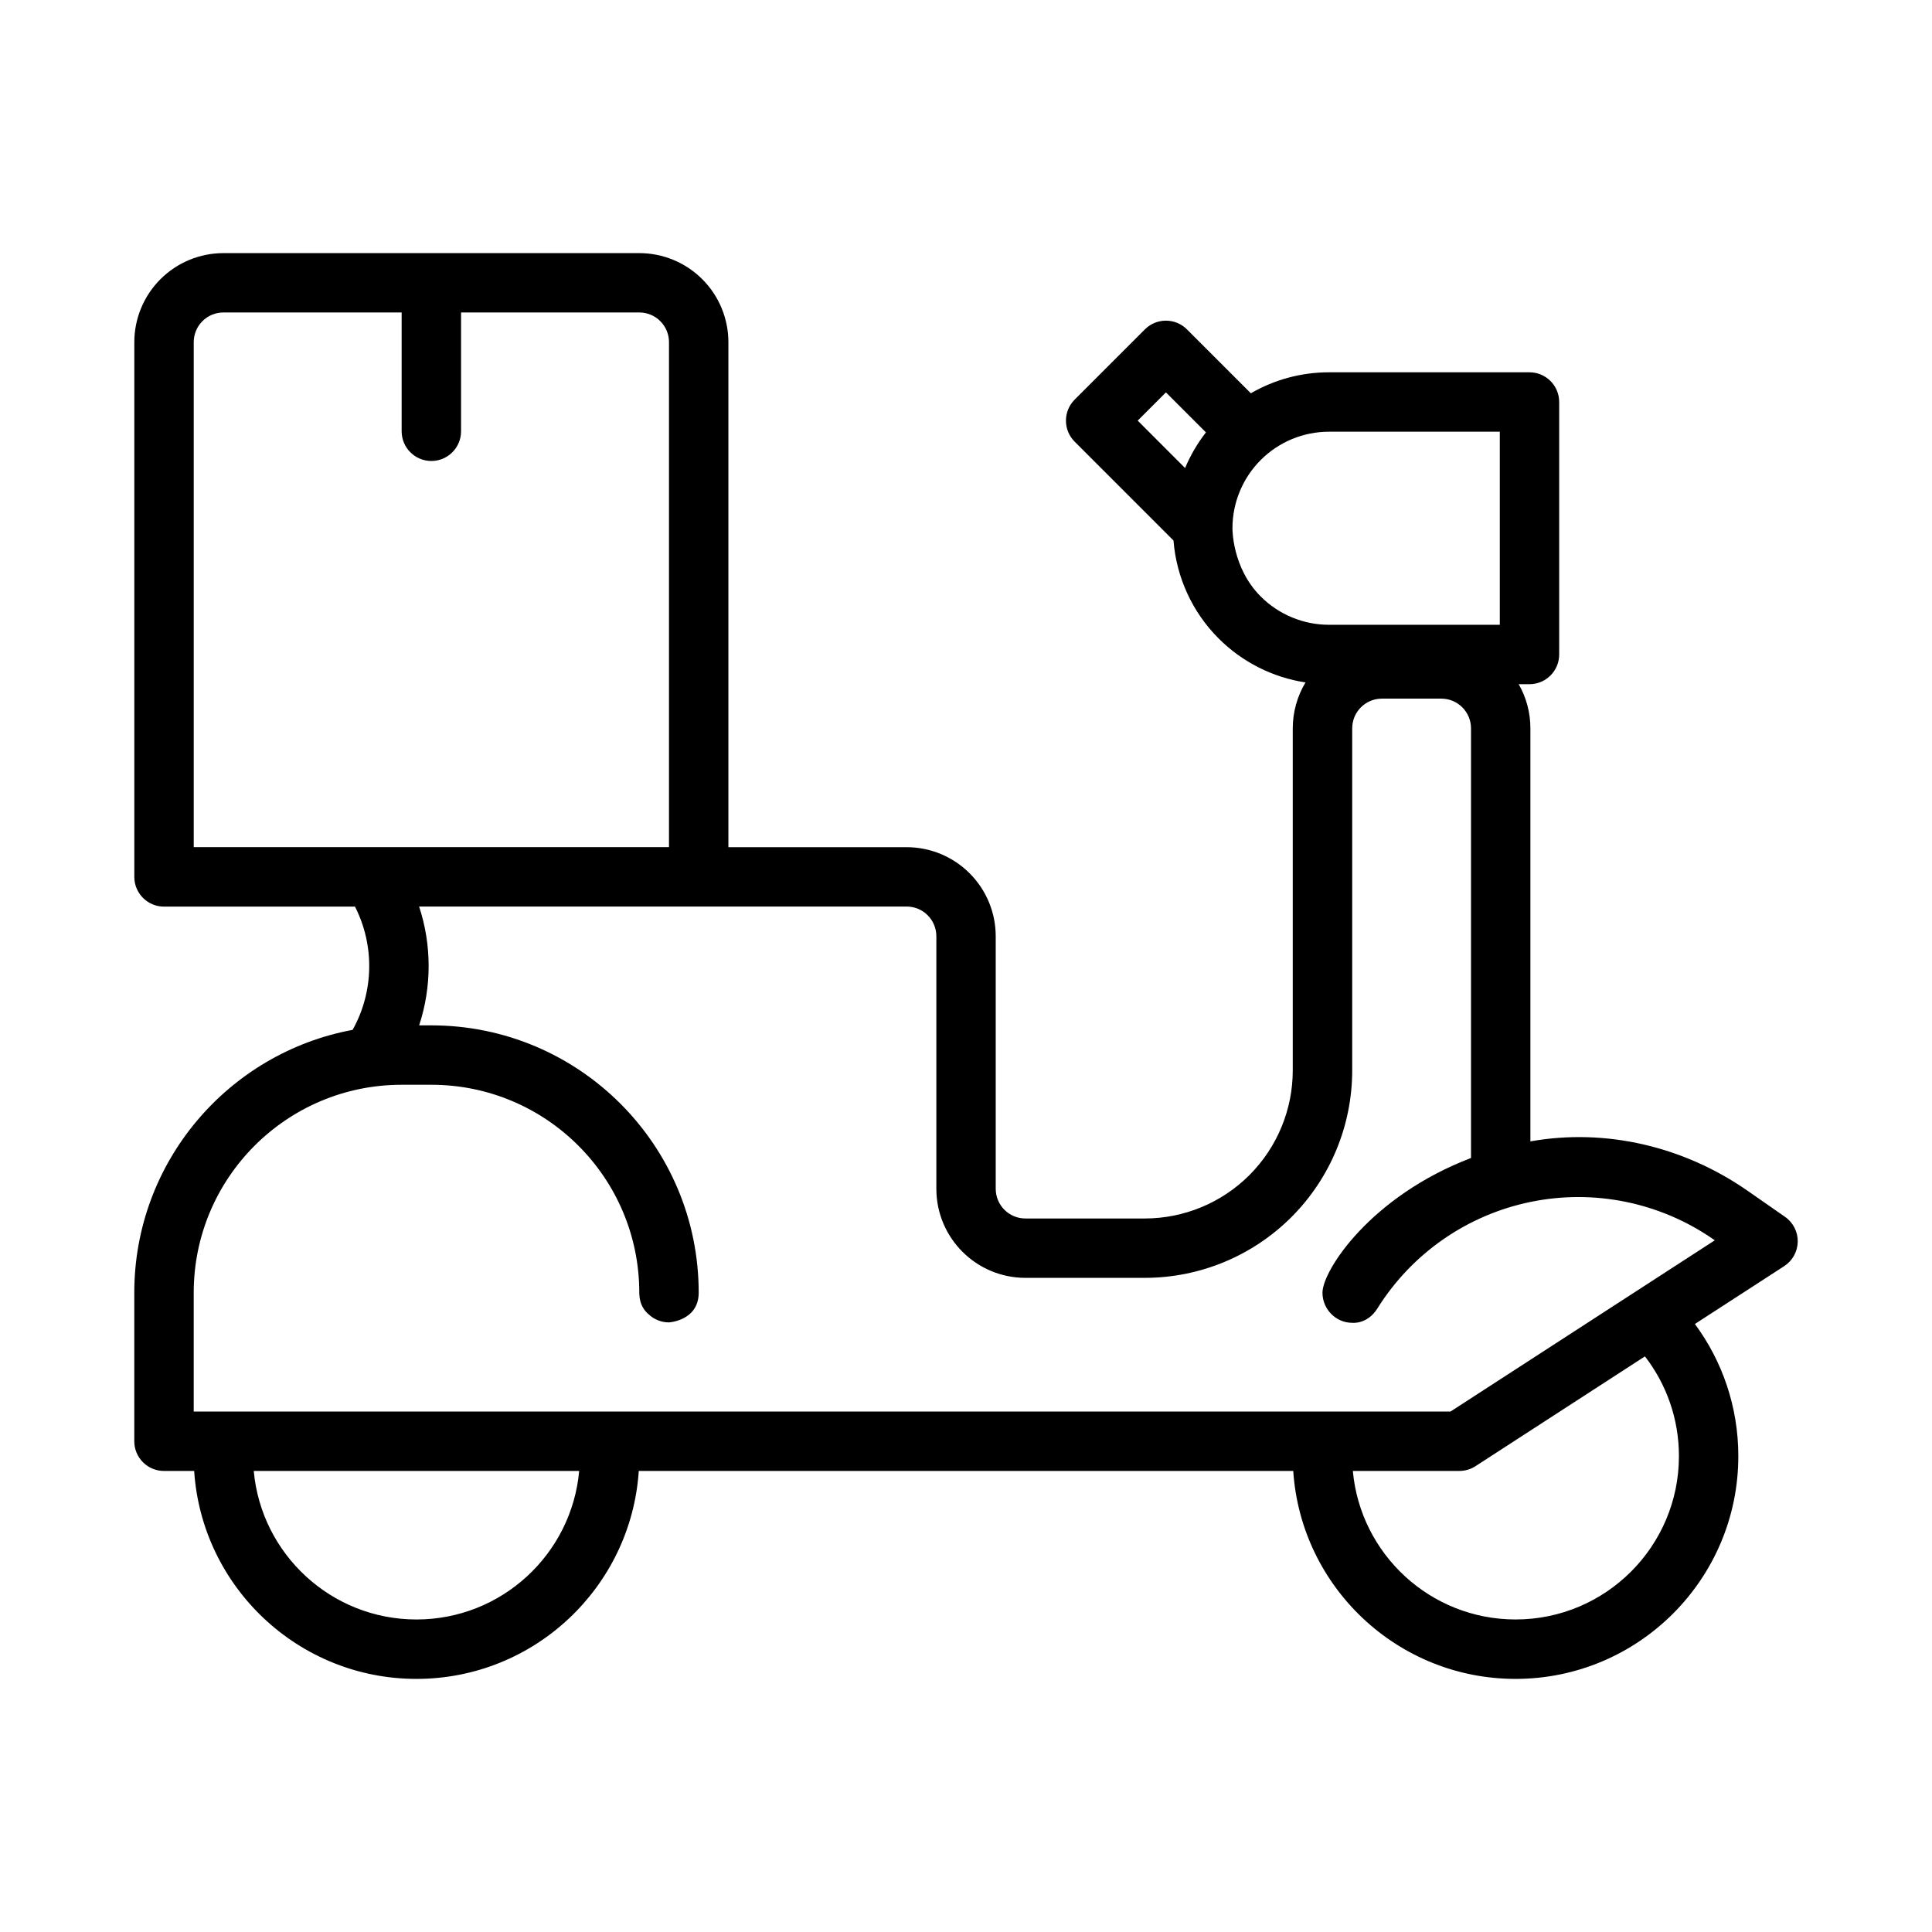 <?xml version="1.0" encoding="UTF-8"?>
<!-- Uploaded to: ICON Repo, www.svgrepo.com, Generator: ICON Repo Mixer Tools -->
<svg fill="#000000" width="800px" height="800px" version="1.1" viewBox="144 144 512 512" xmlns="http://www.w3.org/2000/svg">
 <path d="m237.43 416.93c-32.914 6.109-57.844 34.977-57.844 69.66v39.359c0 4.344 3.527 7.871 7.871 7.871h7.996c2.031 30.758 27.656 55.105 58.914 55.105 31.262 0 56.883-24.348 58.914-55.105h173.44c2.031 30.758 27.656 55.105 58.914 55.105 32.582 0 59.039-26.457 59.039-59.039 0-13.098-4.273-25.215-11.508-35.016l23.664-15.328c2.195-1.426 3.543-3.856 3.59-6.481 0.039-2.621-1.219-5.094-3.379-6.59 0 0-3.914-2.731-9.91-6.902-16.793-11.691-37.512-16.664-57.559-13.09v-109.46c0-4.258-1.125-8.25-3.102-11.699h2.859c4.344 0 7.871-3.527 7.871-7.871v-66.914c0-4.352-3.527-7.871-7.871-7.871h-53.137c-7.336 0-14.469 1.945-20.703 5.559l-16.941-16.941c-3.07-3.07-8.055-3.07-11.133 0l-18.625 18.625c-3.07 3.078-3.07 8.062 0 11.133l26.199 26.199c0.77 9.777 4.992 18.996 11.973 25.977 6.273 6.266 14.352 10.32 23.012 11.637-2.188 3.644-3.379 7.848-3.379 12.172v90.645c0 10.406-4.133 20.387-11.492 27.75-7.359 7.359-17.344 11.492-27.75 11.492h-31.605c-4.344 0-7.871-3.527-7.871-7.871v-66.914c0-6.266-2.488-12.273-6.918-16.695-4.426-4.434-10.43-6.918-16.695-6.918h-47.23v-133.82c0-6.266-2.488-12.273-6.918-16.695-4.426-4.434-10.43-6.918-16.695-6.918h-110.21c-6.266 0-12.273 2.488-16.695 6.918-4.434 4.426-6.918 10.43-6.918 16.695v141.7c0 4.344 3.527 7.871 7.871 7.871h50.609c5.234 10.281 5.023 22.562-0.637 32.676zm60.062 116.89h-86.246c1.992 22.051 20.555 39.359 43.121 39.359 22.57 0 41.133-17.312 43.121-39.359zm282.43-30.363-44.902 29.094c-1.273 0.828-2.762 1.266-4.281 1.266h-28.223c1.992 22.051 20.555 39.359 43.121 39.359 23.898 0 43.297-19.398 43.297-43.297 0-9.949-3.363-19.113-9.012-26.426zm-46.09-52.57v-113.87c0-4.344-3.527-7.871-7.871-7.871h-15.742c-2.086 0-4.094 0.828-5.566 2.305-1.48 1.473-2.305 3.481-2.305 5.566v90.645c0 14.586-5.793 28.566-16.105 38.879s-24.293 16.105-38.879 16.105h-31.605c-13.043 0-23.617-10.57-23.617-23.617v-66.914c0-2.086-0.828-4.094-2.305-5.566-1.473-1.48-3.481-2.305-5.566-2.305h-129.2c3.363 10.219 3.363 21.27 0.008 31.488h3.234c39.133 0 70.848 31.715 70.848 70.848 0 7.422-7.871 7.871-7.871 7.871-2.047 0-3.914-0.781-5.312-2.07-1.332-1.094-2.426-2.762-2.543-5.32l-0.016-0.48c0-30.434-24.672-55.105-55.105-55.105h-7.871c-30.434 0-55.105 24.672-55.105 55.105v31.488h333.07l70.031-45.375-0.293-0.203c-14.113-9.824-31.629-13.43-48.477-9.98-16.84 3.449-31.535 13.656-40.645 28.238-2.691 4.305-6.684 3.809-6.684 3.809-4.344 0-7.871-3.629-7.871-7.973 0-5.894 12.746-25.551 39.359-35.699zm-267.65-224.08v31.488c0 4.344-3.527 7.871-7.871 7.871s-7.871-3.527-7.871-7.871v-31.488h-47.23c-2.086 0-4.094 0.828-5.566 2.305-1.48 1.473-2.305 3.481-2.305 5.566v133.82h125.95v-133.82c0-2.086-0.828-4.094-2.305-5.566-1.473-1.48-3.481-2.305-5.566-2.305zm204.43 57.184s-0.172 10.422 7.496 18.09c4.793 4.793 11.305 7.496 18.09 7.496h45.266v-51.168h-45.266c-6.785 0-13.297 2.691-18.09 7.496-4.801 4.793-7.496 11.305-7.496 18.09zm-7.023-25.402-10.605-10.605s-7.484 7.484-7.484 7.484l12.562 12.57c1.41-3.371 3.266-6.551 5.527-9.453z" fill-rule="evenodd"/>
</svg>